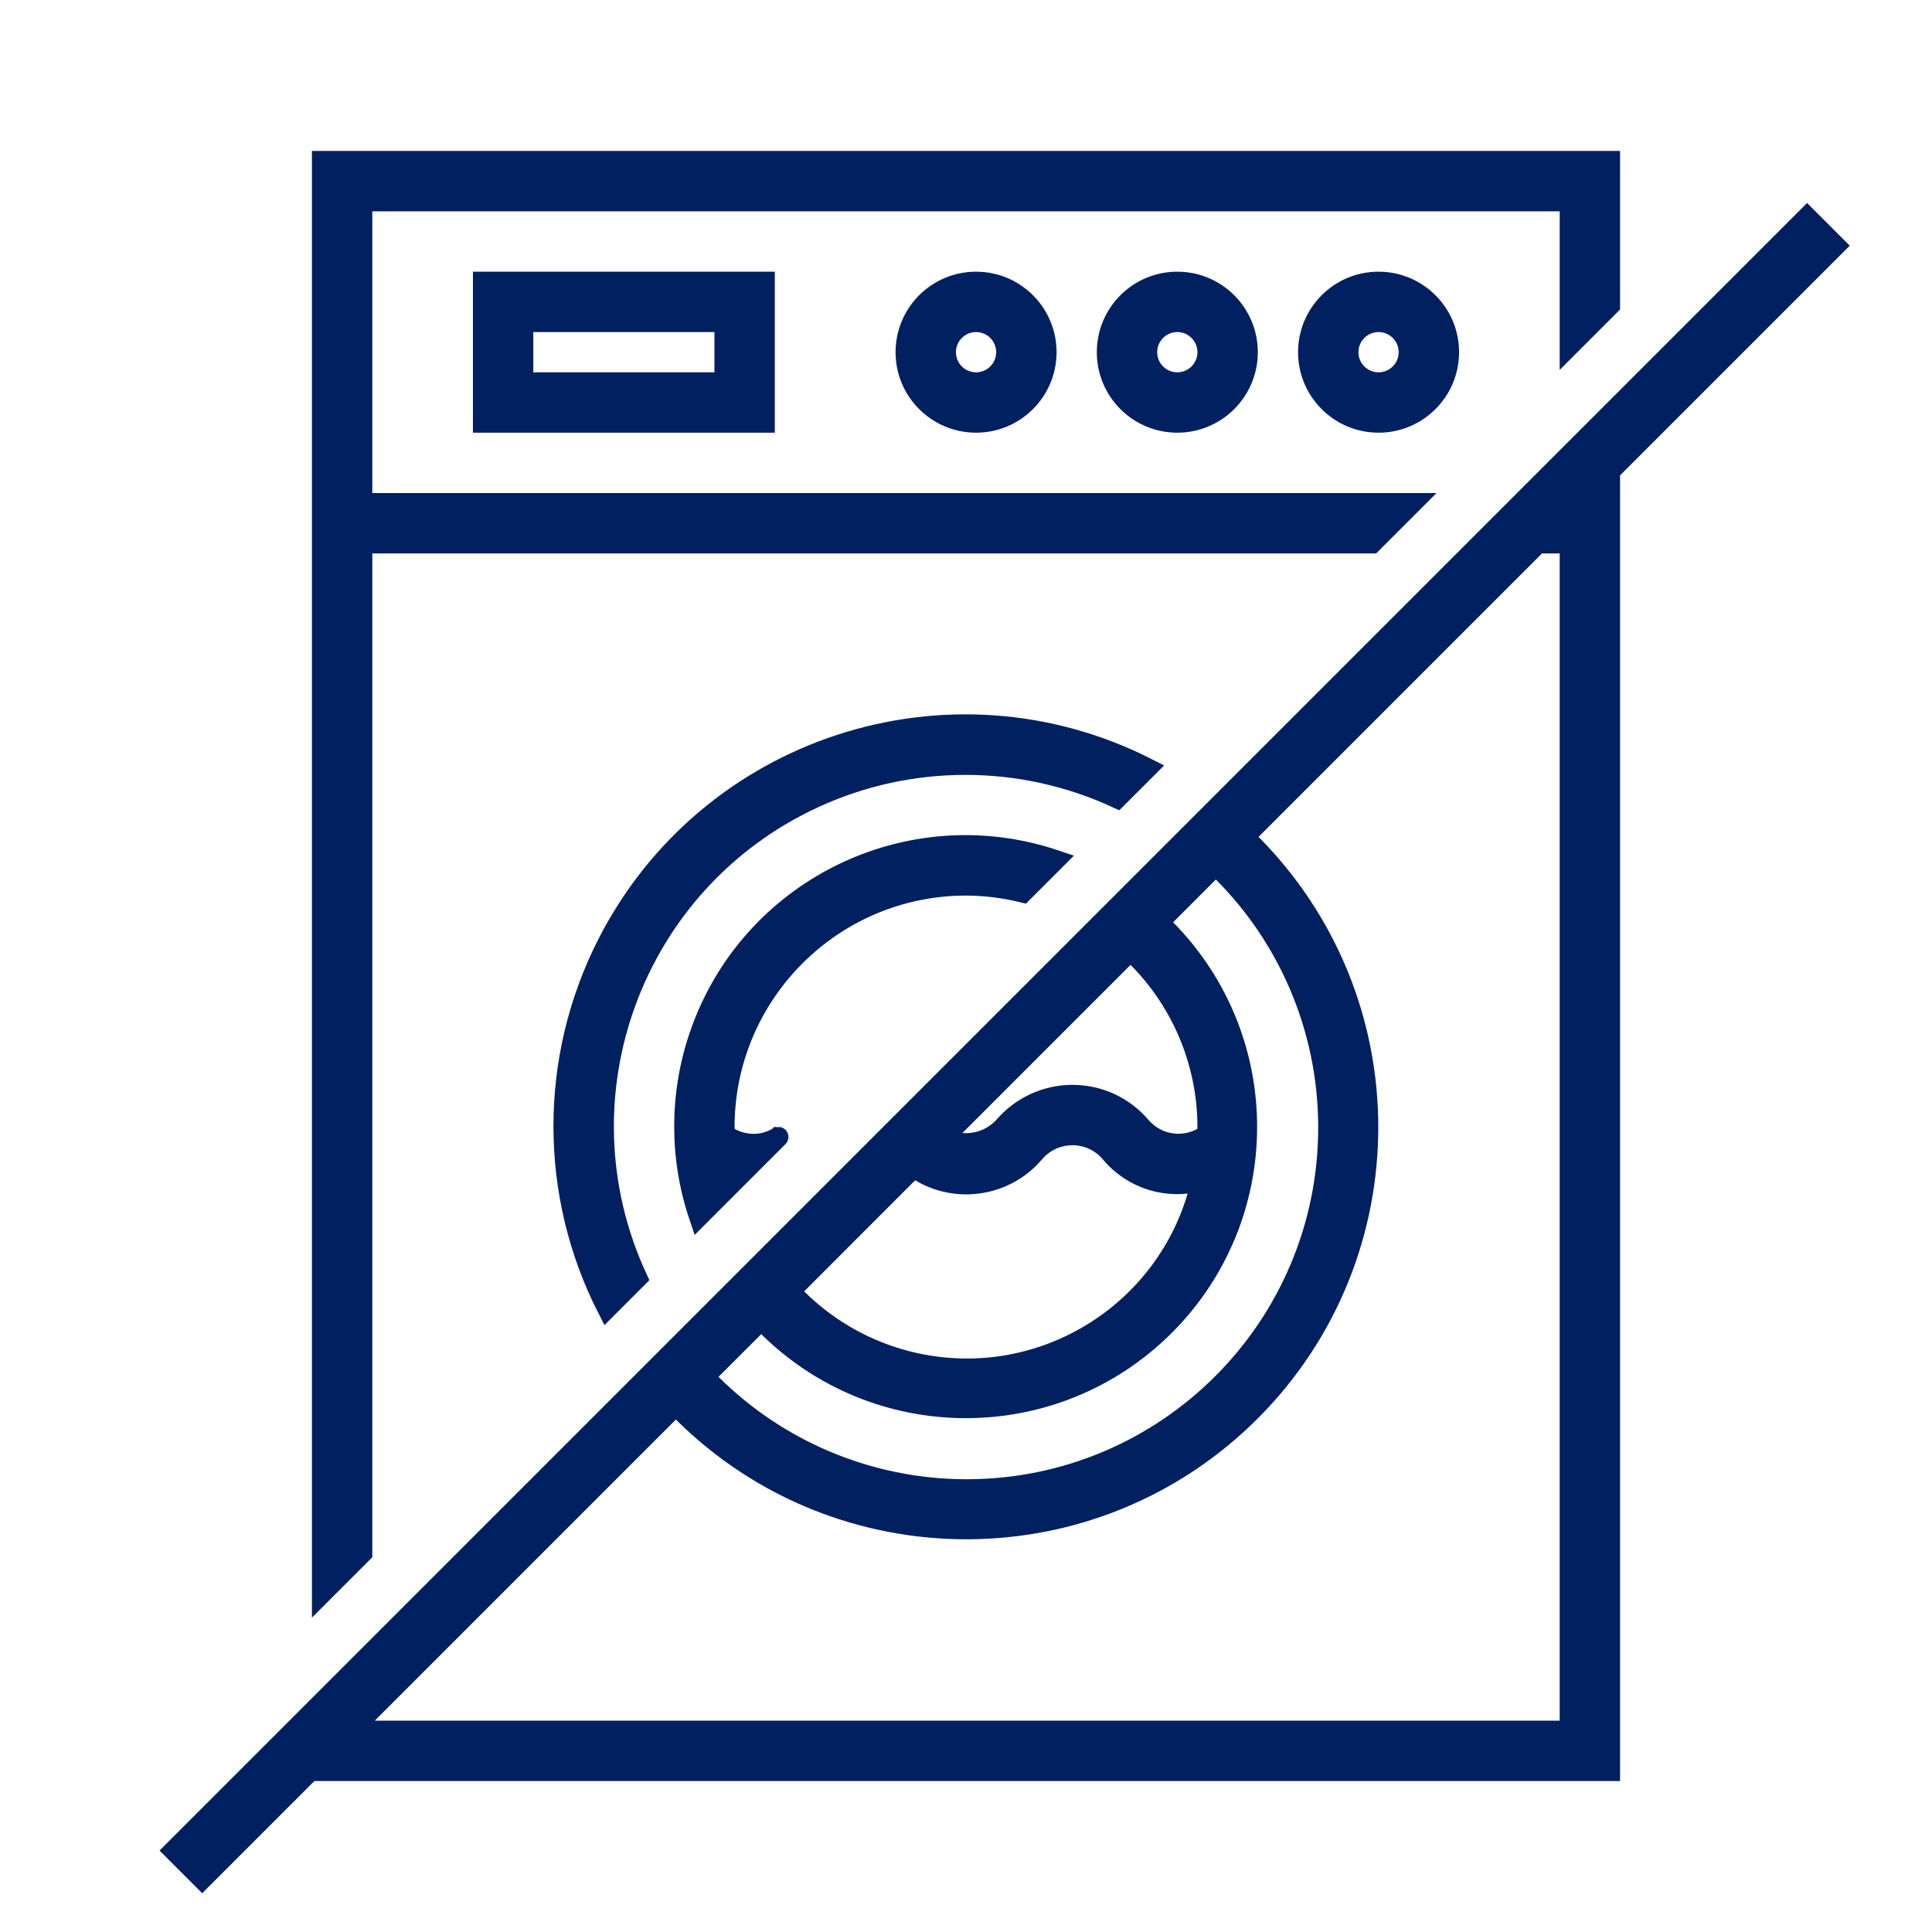 <svg xmlns="http://www.w3.org/2000/svg" xmlns:xlink="http://www.w3.org/1999/xlink" width="96" height="96" xml:space="preserve" overflow="hidden">
  <g>
    <path d="M65 17.5C65 19.433 66.567 21 68.5 21 70.433 21 72 19.433 72 17.5 72 15.567 70.433 14 68.5 14 66.567 14 65 15.567 65 17.5ZM70 17.5C70 18.328 69.328 19 68.5 19 67.672 19 67 18.328 67 17.5 67 16.672 67.672 16 68.5 16 69.328 16 70 16.672 70 17.5Z" stroke="#002060" fill="#002060"/>
    <path d="M55 17.5C55 19.433 56.567 21 58.5 21 60.433 21 62 19.433 62 17.5 62 15.567 60.433 14 58.5 14 56.567 14 55 15.567 55 17.5ZM60 17.5C60 18.328 59.328 19 58.5 19 57.672 19 57 18.328 57 17.5 57 16.672 57.672 16 58.5 16 59.328 16 60 16.672 60 17.5Z" stroke="#002060" fill="#002060"/>
    <path d="M18 27 68.172 27 70.172 25 18 25 18 10 78 10 78 17.172 80 15.172 80 8 16 8 16 79.172 18 77.172 18 27Z" stroke="#002060" fill="#002060"/>
    <path d="M38 21 38 14 24 14 24 21ZM26 16 36 16 36 19 26 19Z" stroke="#002060" fill="#002060"/>
    <path d="M48 44C48.952 44.004 49.899 44.121 50.823 44.349L52.439 42.733C45.127 40.267 37.199 44.195 34.733 51.507 33.756 54.404 33.756 57.542 34.733 60.439L36.351 58.821C36.338 58.767 36.32 58.721 36.308 58.663 36.363 58.677 36.419 58.684 36.475 58.697L38.616 56.556 38.677 56.495C38.682 56.495 38.625 56.525 38.599 56.539 38.277 56.718 37.919 56.821 37.551 56.839 37.003 56.861 36.464 56.699 36.019 56.379 36.019 56.253 36 56.13 36 56.004 36.005 49.378 41.374 44.007 48 44Z" stroke="#002060" fill="#002060"/>
    <path d="M57.005 38.167C47.178 33.172 35.163 37.088 30.167 46.915 27.278 52.599 27.278 59.321 30.167 65.005L31.667 63.505C27.503 54.502 31.425 43.828 40.428 39.663 45.212 37.45 50.725 37.45 55.509 39.663Z" stroke="#002060" fill="#002060"/>
    <path d="M45 17.5C45 19.433 46.567 21 48.5 21 50.433 21 52 19.433 52 17.5 52 15.567 50.433 14 48.5 14 46.567 14 45 15.567 45 17.5ZM50 17.5C50 18.328 49.328 19 48.5 19 47.672 19 47 18.328 47 17.5 47 16.672 47.672 16 48.5 16 49.328 16 50 16.672 50 17.5Z" stroke="#002060" fill="#002060"/>
    <path d="M91.207 12.207 89.793 10.793 8.634 91.953 10.048 93.367 16 87.414 16 88 80 88 80 23.414ZM66 56C66.017 65.926 57.985 73.986 48.059 74.003 43.123 74.012 38.4 71.989 35 68.411L37.83 65.581C43.123 71.195 51.966 71.455 57.58 66.161 63.193 60.868 63.453 52.026 58.16 46.412 57.972 46.213 57.779 46.02 57.581 45.833L60.411 43C63.979 46.383 65.999 51.083 66 56ZM45.409 58.006C47.291 59.365 49.901 59.048 51.402 57.277 51.873 56.724 52.563 56.406 53.29 56.406L53.3 56.406C54.022 56.407 54.707 56.726 55.174 57.277 56.27 58.601 58.048 59.146 59.697 58.662 58.255 65.102 51.866 69.155 45.425 67.713 43.057 67.183 40.906 65.945 39.259 64.162ZM60 56C60 56.127 59.985 56.25 59.981 56.376 58.947 57.119 57.517 56.945 56.691 55.976 55.846 54.981 54.606 54.407 53.3 54.406L53.29 54.406C51.979 54.406 50.734 54.98 49.883 55.977 49.116 56.814 47.889 57.045 46.871 56.543L56.171 47.243C58.61 49.502 59.998 52.675 60 56ZM78 27 78 86 18 86 18 85.414 33.588 69.826C41.216 77.793 53.859 78.068 61.826 70.44 69.793 62.812 70.068 50.169 62.44 42.202 62.24 41.993 62.035 41.788 61.826 41.588L76.414 27Z" stroke="#002060" fill="#002060"/>
  </g>
</svg>
